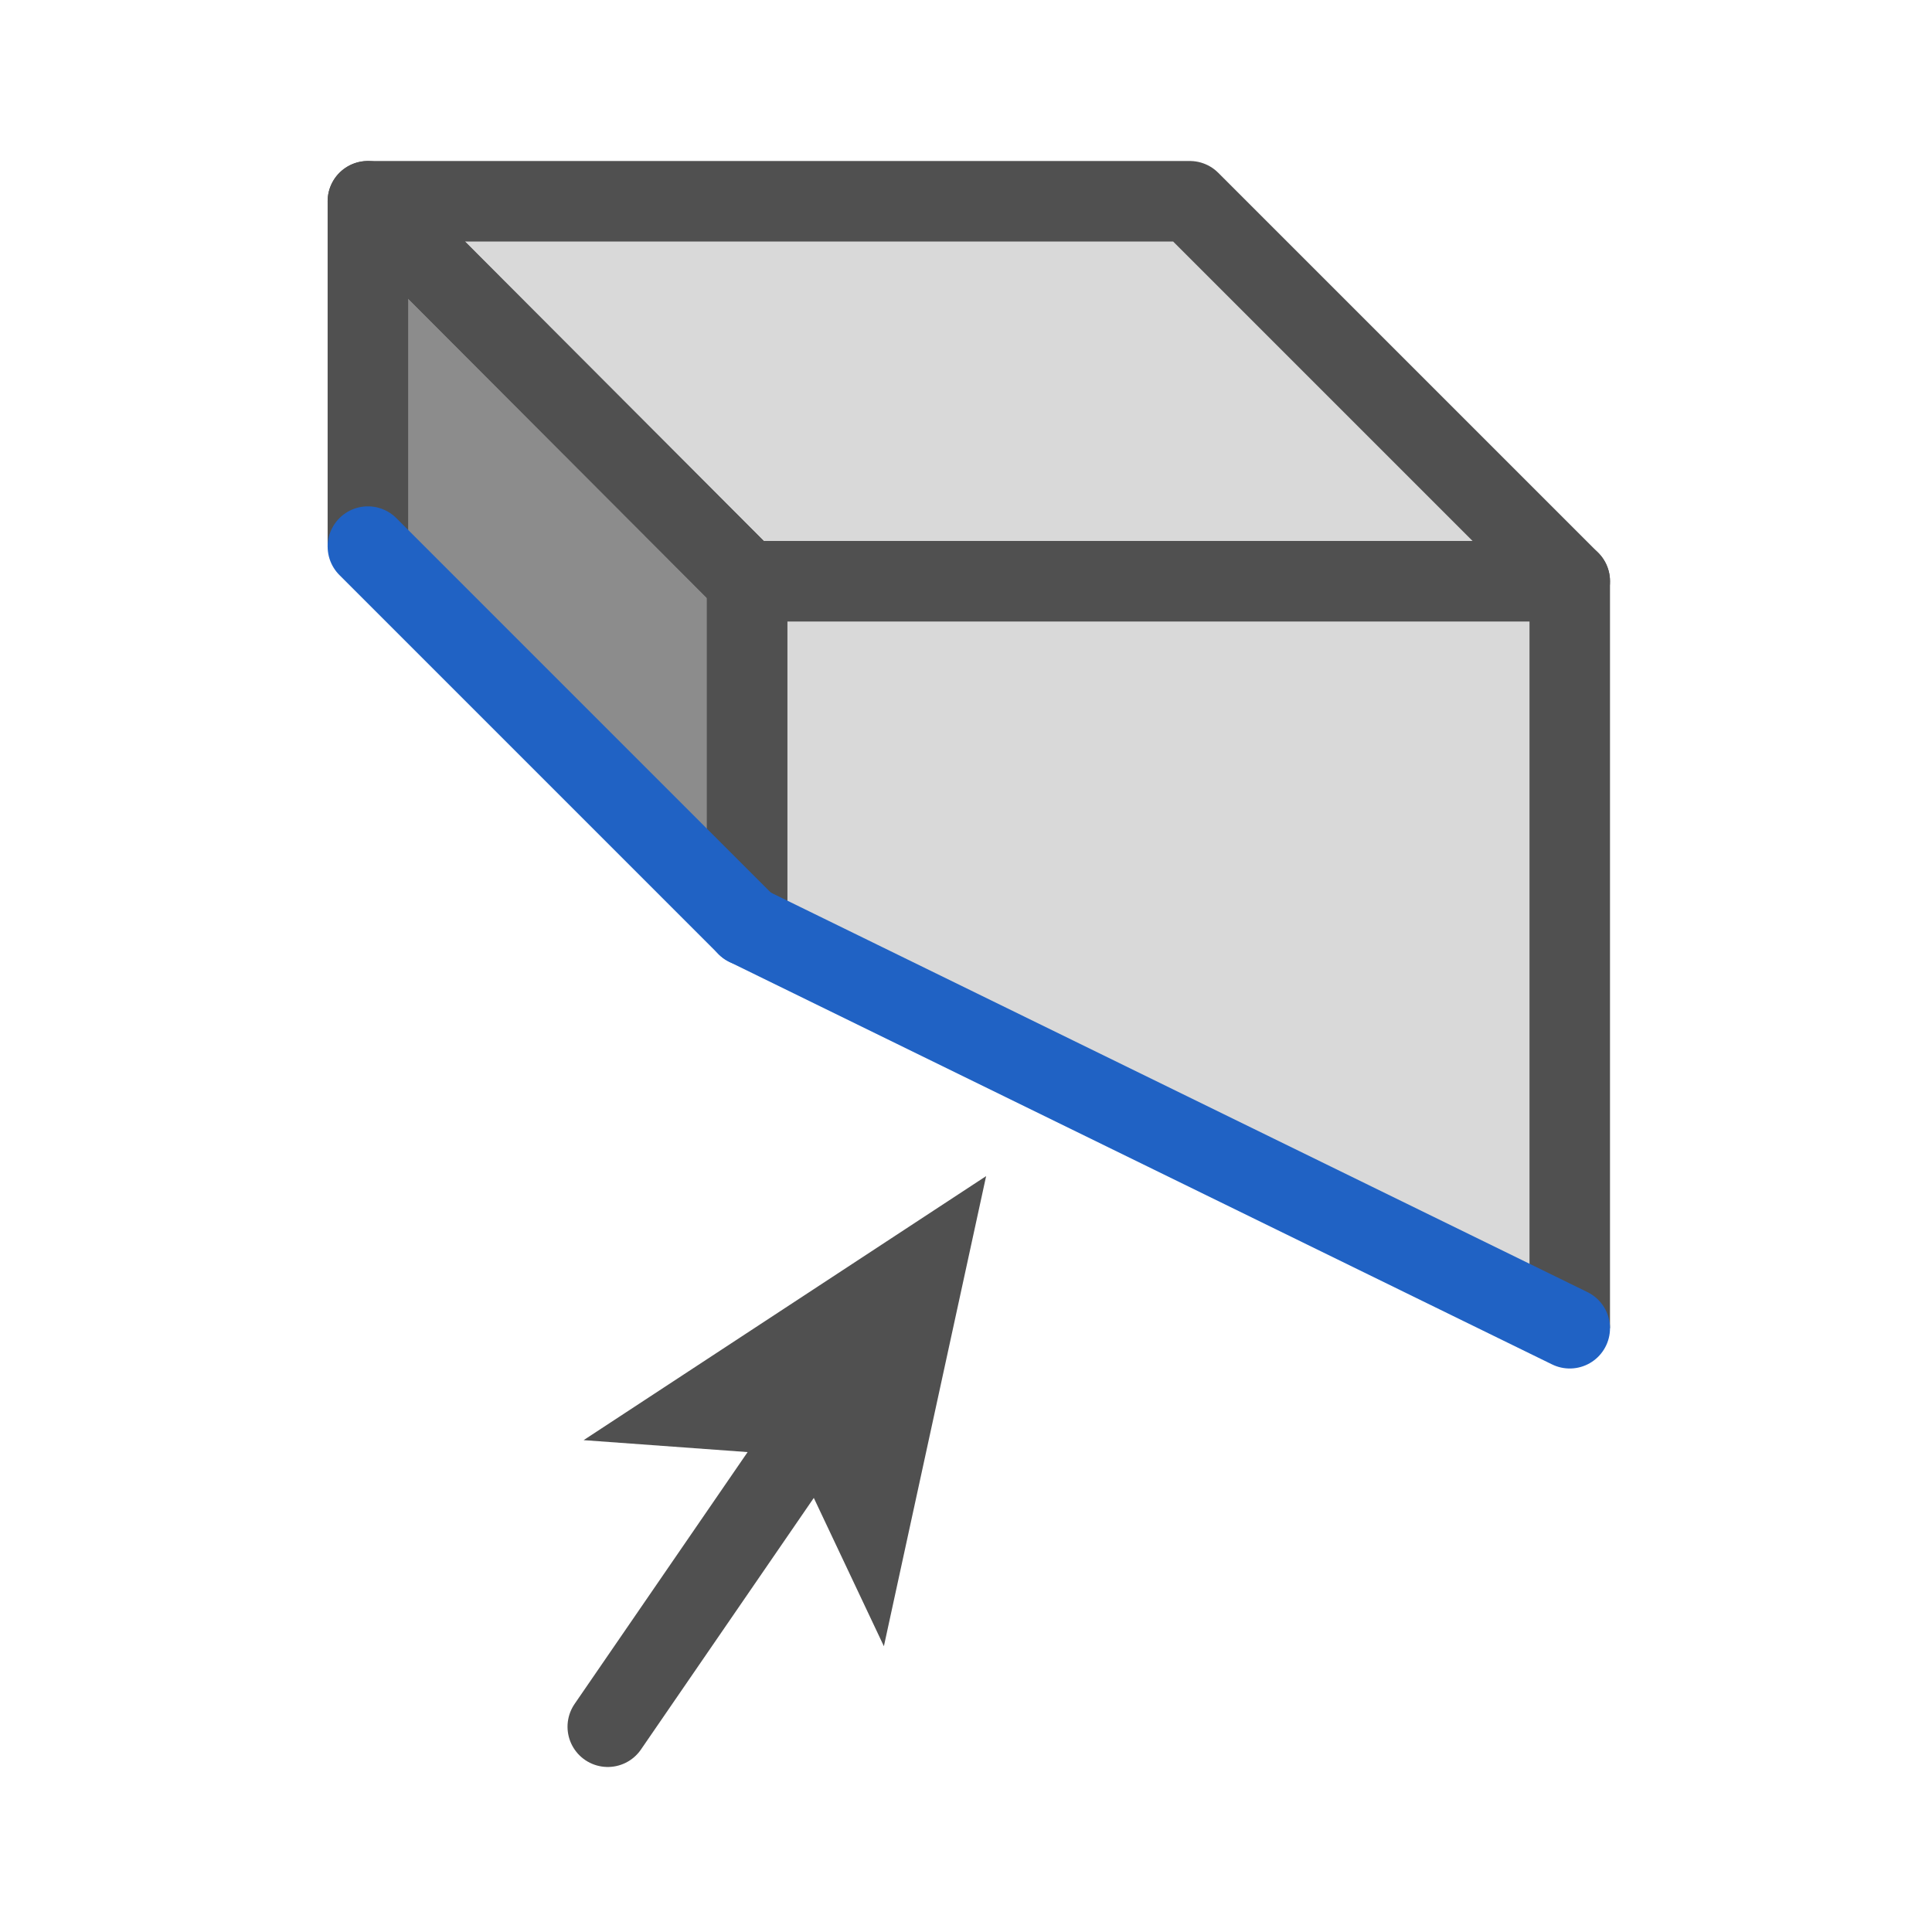 <svg id="icon" xmlns="http://www.w3.org/2000/svg" viewBox="0 0 24 24"><defs><style>.cls-1{fill:#d9d9d9;}.cls-2,.cls-4,.cls-6{fill:none;}.cls-2,.cls-4{stroke:#505050;}.cls-2,.cls-6{stroke-linejoin:round;}.cls-3{fill:#8c8c8c;}.cls-4,.cls-6{stroke-linecap:round;}.cls-4{stroke-miterlimit:10;}.cls-5{fill:#505050;}.cls-6{stroke:#2062c4;}</style></defs><polygon class="cls-1" points="9.28 7.22 19.5 7.22 19.5 16.5 9.28 11.5 9.28 7.22"/><polyline class="cls-2" points="9.28 11.5 9.28 7.22 19.5 7.22 19.5 16.5"/><polygon class="cls-1" points="4.57 2.5 14.78 2.5 19.5 7.22 9.28 7.22 4.57 2.5"/><polyline class="cls-3" points="4.57 6.79 4.57 2.5 9.28 7.22 9.28 11.5"/><polyline class="cls-2" points="4.57 6.79 4.57 2.5 9.28 7.22 9.28 11.5"/><polygon class="cls-2" points="4.57 2.5 14.78 2.5 19.5 7.22 9.28 7.22 4.57 2.5"/><line class="cls-4" x1="10.03" y1="17.84" x2="7.55" y2="21.45"/><polygon class="cls-5" points="12.25 14.61 10.98 20.45 9.86 18.08 7.25 17.89 12.25 14.61"/><line class="cls-6" x1="9.28" y1="11.5" x2="4.57" y2="6.79"/><line class="cls-6" x1="19.5" y1="16.5" x2="9.28" y2="11.5"/></svg>